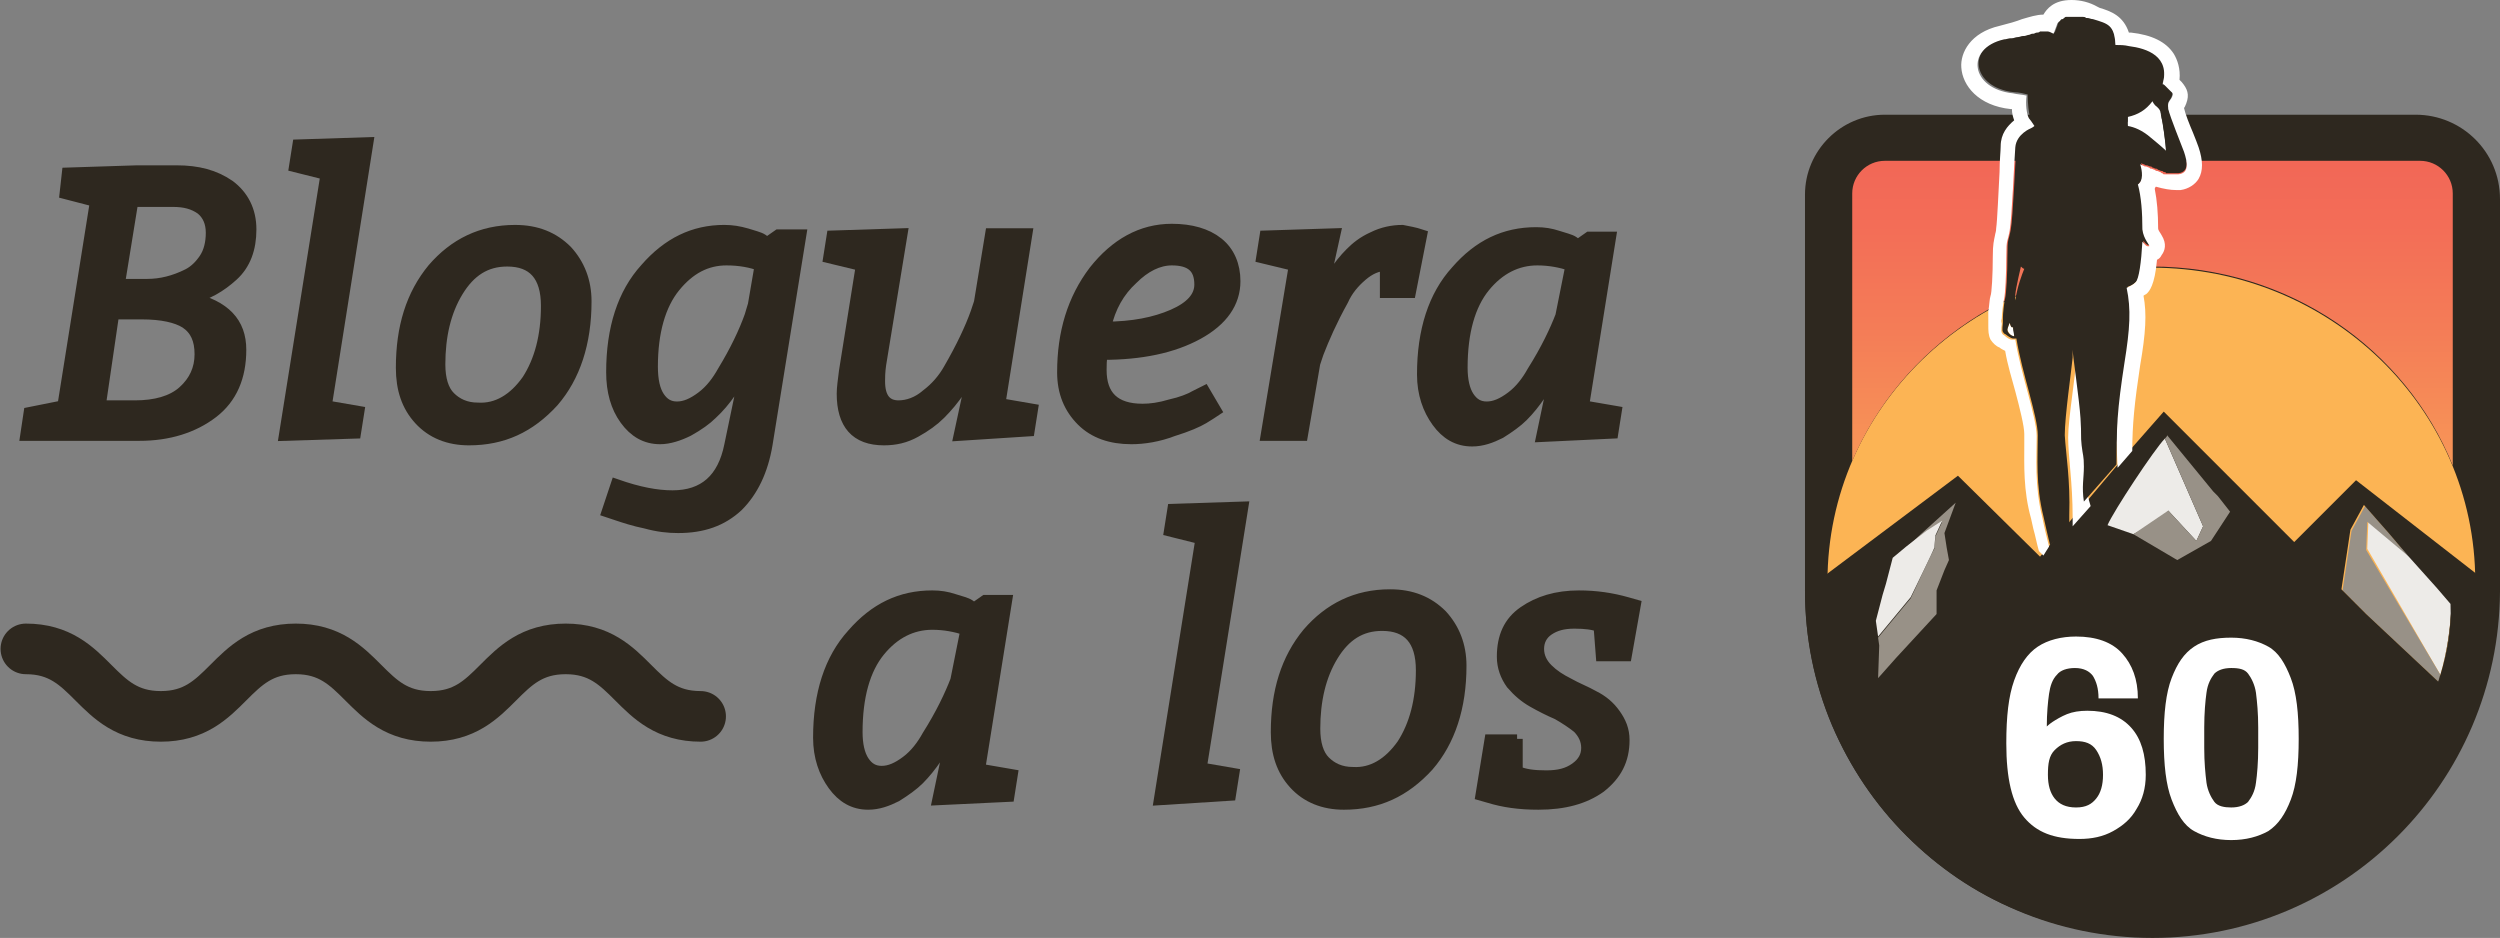 <?xml version="1.0" encoding="utf-8"?>
<!-- Generator: Adobe Illustrator 21.0.0, SVG Export Plug-In . SVG Version: 6.00 Build 0)  -->
<svg version="1.1" id="Layer_1" xmlns="http://www.w3.org/2000/svg" xmlns:xlink="http://www.w3.org/1999/xlink" x="0px" y="0px"
	 viewBox="0 0 222.3 83.4" style="enable-background:new 0 0 222.3 83.4;" xml:space="preserve">
<rect x="0" y="0" width="222.3" height="83.4" fill="#808080" stroke="none"/>
<style type="text/css">
	.st0{fill:#2E281F;}
	.st1{fill:#FCB454;}
	.st2{fill:none;}
	.st3{fill:#EDEBE8;}
	.st4{fill:#989187;}
	.st5{fill:#FFFFFF;}
	.st6{fill:none;stroke:#2E281F;stroke-width:4.5;stroke-linecap:round;stroke-miterlimit:10;}
	.st7{fill:#2E281F;stroke:#2E281F;stroke-miterlimit:10;}
	.st8{fill:url(#SVGID_1_);}
</style>
<path class="st0" d="M191.4,83.4L191.4,83.4c-17,0-30.9-13.8-30.9-30.9V17.3c0-3.9,3.2-7.1,7.1-7.1h47.2c4.1,0,7.5,3.3,7.5,7.5v34.9
	C222.2,69.6,208.4,83.4,191.4,83.4z"/>
<ellipse class="st1" cx="191.3" cy="51.7" rx="28.8" ry="27.9"/>
<path class="st2" d="M180.6,2.8C180.6,2.8,180.7,2.8,180.6,2.8C180.7,2.8,180.6,2.8,180.6,2.8z"/>
<path class="st2" d="M184.3,31.3c0-0.1,0-0.1,0-0.2C184.3,31.2,184.3,31.3,184.3,31.3z"/>
<path class="st2" d="M184.3,31.1C184.3,31.1,184.3,31,184.3,31.1C184.3,31,184.3,31.1,184.3,31.1z"/>
<path class="st2" d="M179.9,3.1c0.1,0,0.3-0.1,0.4-0.1C180.2,3,180,3,179.9,3.1z"/>
<path class="st2" d="M191.1,21.8C191.1,21.8,191.1,21.8,191.1,21.8C191.1,21.8,191.1,21.8,191.1,21.8
	C191.1,21.8,191.1,21.8,191.1,21.8z"/>
<path class="st2" d="M184.2,31.8c0-0.1,0-0.3,0-0.4C184.2,31.5,184.2,31.6,184.2,31.8z"/>
<path class="st2" d="M181,2.7C181,2.7,181,2.7,181,2.7C181,2.7,181,2.7,181,2.7z"/>
<path class="st2" d="M184.4,31C184.4,31,184.4,31,184.4,31C184.4,31,184.4,31,184.4,31z"/>
<path class="st2" d="M179.3,3.3c0.2,0,0.3-0.1,0.5-0.1C179.6,3.2,179.5,3.2,179.3,3.3z"/>
<path class="st2" d="M178,3.6c0.2,0,0.4-0.1,0.6-0.1C178.5,3.5,178.3,3.5,178,3.6z"/>
<path class="st2" d="M184.5,31C184.5,31.1,184.5,31.1,184.5,31C184.5,31.1,184.5,31.1,184.5,31z"/>
<path class="st2" d="M184.5,31.1C184.5,31.2,184.5,31.2,184.5,31.1C184.5,31.2,184.5,31.2,184.5,31.1z"/>
<path class="st2" d="M179.2,30.2C179.2,30.2,179.2,30.2,179.2,30.2c-0.1,0-0.2,0-0.3,0C179,30.2,179.1,30.2,179.2,30.2z"/>
<path class="st2" d="M181.3,2.7C181.3,2.7,181.3,2.7,181.3,2.7C181.3,2.7,181.3,2.7,181.3,2.7z"/>
<path class="st2" d="M178.8,3.4c0.2,0,0.3-0.1,0.5-0.1C179.1,3.3,179,3.4,178.8,3.4z"/>
<path class="st2" d="M184.4,31C184.4,31,184.4,31,184.4,31C184.4,31,184.4,31,184.4,31z"/>
<path class="st2" d="M190.8,14.6c-0.1-0.1-0.3-0.1-0.4-0.2C190.5,14.5,190.7,14.6,190.8,14.6z"/>
<path class="st2" d="M192.1,15.1c-0.1,0-0.2-0.1-0.3-0.1C192,15,192.1,15.1,192.1,15.1z"/>
<path class="st2" d="M184.2,1.4C184.2,1.4,184.2,1.4,184.2,1.4c0,0,0.1,0,0.2,0C184.3,1.4,184.3,1.4,184.2,1.4z"/>
<path class="st2" d="M193,15.3c-0.1,0-0.1,0-0.2,0C192.8,15.3,192.9,15.3,193,15.3z"/>
<path class="st2" d="M183.7,1.4c0.1,0,0.1,0,0.2,0C183.8,1.4,183.8,1.4,183.7,1.4z"/>
<path class="st2" d="M192.6,15.2c-0.1,0-0.2,0-0.2-0.1C192.4,15.2,192.5,15.2,192.6,15.2z"/>
<path class="st2" d="M191.2,21.8C191.2,21.8,191.2,21.8,191.2,21.8C191.2,21.8,191.2,21.8,191.2,21.8z"/>
<path class="st2" d="M193.3,15.4c-0.1,0-0.1,0-0.2,0C193.2,15.4,193.3,15.4,193.3,15.4z"/>
<path class="st2" d="M184.6,1.4c0.1,0,0.2,0,0.3,0C184.7,1.4,184.7,1.4,184.6,1.4z"/>
<path class="st2" d="M185.5,1.5c0.2,0,0.3,0.1,0.5,0.1C185.8,1.6,185.6,1.6,185.5,1.5z"/>
<path class="st2" d="M193.5,15.4c0.1,0,0.1,0,0.2,0C193.6,15.4,193.5,15.4,193.5,15.4C193.5,15.4,193.5,15.4,193.5,15.4z"/>
<path class="st2" d="M182.1,2.7C182.1,2.7,182.1,2.7,182.1,2.7C182.1,2.7,182.1,2.7,182.1,2.7z"/>
<path class="st2" d="M183.3,1.5c0,0,0.1,0,0.1-0.1C183.4,1.5,183.4,1.5,183.3,1.5z"/>
<path class="st2" d="M181.6,2.6C181.6,2.6,181.6,2.6,181.6,2.6C181.6,2.6,181.6,2.6,181.6,2.6C181.6,2.6,181.6,2.6,181.6,2.6z"/>
<path class="st2" d="M191.7,15c-0.1,0-0.2-0.1-0.3-0.1C191.5,14.9,191.6,14.9,191.7,15z"/>
<path class="st2" d="M191.3,14.8c-0.1,0-0.2-0.1-0.3-0.1C191,14.7,191.1,14.8,191.3,14.8z"/>
<path class="st2" d="M183,1.7C183,1.7,183.1,1.7,183,1.7C183.1,1.7,183,1.7,183,1.7z"/>
<path class="st2" d="M185,1.4c0.1,0,0.2,0,0.3,0.1C185.2,1.5,185.1,1.4,185,1.4z"/>
<ellipse transform="matrix(0.185 -0.983 0.983 0.185 115.59 247.804)" class="st2" cx="207.2" cy="54.2" rx="0" ry="0"/>
<path class="st2" d="M179,29.1c0,0-0.1,0-0.1,0C179,29.1,179,29.1,179,29.1C179,29.1,179,29.1,179,29.1z"/>
<polygon class="st2" points="210.3,44.9 212.5,47.4 210.3,44.9 209.1,47.1 208.2,52.4 208.2,52.4 209.1,47.1 "/>
<polygon class="st2" points="209.9,54.1 210.1,54.2 210.5,54.6 210.1,54.2 "/>
<polygon class="st2" points="218.1,53.7 216.9,52.3 218.1,53.7 "/>
<path class="st3" d="M214.3,49.4l-3.7-3.1l-0.1,2.5L217,60c0,0,0,0,0,0c0.6-2,0.9-4.2,1-6.3l-1.2-1.4L214.3,49.4L214.3,49.4z"/>
<path class="st4" d="M217,60l-6.6-11.1l0.1-2.5l3.7,3.1l-1.7-2l-2.2-2.5l-1.2,2.2l-0.8,5.3l1.7,1.7l0.1,0.1l0.4,0.4l6.4,6
	C216.9,60.4,217,60.2,217,60z"/>
<polygon class="st0" points="214.3,49.4 216.9,52.3 214.3,49.4 214.3,49.4 "/>
<path class="st0" d="M217,60C217,60,217,60,217,60L217,60c0.6-2,0.9-4.2,1-6.3l0,0C218,55.8,217.6,58,217,60z"/>
<path class="st0" d="M216.9,60.6l-6.4-6L216.9,60.6c0.1-0.2,0.1-0.4,0.2-0.6l0,0C217,60.2,216.9,60.4,216.9,60.6z"/>
<polygon class="st0" points="208.2,52.4 209.9,54.1 208.2,52.4 "/>
<polygon class="st0" points="214.3,49.4 212.5,47.4 214.3,49.4 "/>
<line class="st3" x1="201.2" y1="48.1" x2="201.2" y2="48.1"/>
<path class="st0" d="M181.4,49.5l-7.3-7.2l-13.6,10.2c0,4.2,0.8,8.2,2.4,12c1.6,3.7,3.8,7,6.6,9.8c2.8,2.8,6.1,5.1,9.8,6.6
	c3.8,1.6,7.9,2.4,12,2.4c4.2,0,8.2-0.8,12-2.4c3.7-1.6,7-3.8,9.8-6.6c2.8-2.8,5.1-6.1,6.6-9.8c1.6-3.8,2.4-7.9,2.4-12l-12.6-9.8
	l-5.5,5.5l-11.6-11.6l-2.9,3.3L181.4,49.5z M217,60c-0.1,0.2-0.1,0.4-0.2,0.6l-6.4-6l-0.4-0.4l-0.1-0.1l-1.7-1.7l0,0l0,0l0.8-5.3
	l1.2-2.2l2.2,2.5l1.7,2l2.6,2.9l1.2,1.4c0,0,0,0,0,0l0,0C218,55.9,217.6,58,217,60z"/>
<path class="st5" d="M179,29.1C179,29.1,179,29.1,179,29.1c-0.1,0-0.1,0-0.1,0c-0.1,0-0.2-0.4-0.2-0.4s-0.2,0.5-0.2,0.6
	c0,0.1,0.1,0.2,0.2,0.4c0.1,0.1,0.2,0.2,0.4,0.2C179.1,29.7,179.1,29.4,179,29.1C179,29.1,179,29.1,179,29.1z"/>
<path class="st5" d="M191.6,8.6C191.6,8.6,191.6,8.6,191.6,8.6C191.6,8.6,191.7,8.6,191.6,8.6C191.7,8.6,191.6,8.6,191.6,8.6z"/>
<path class="st5" d="M185.6,41.7c0-1-0.1-1-0.2-1.9c-0.1-0.9-0.1-0.8-0.1-2.4c-0.1-1.6-0.6-5.7-0.7-6.1c0,0,0-0.1,0-0.1c0,0,0,0,0,0
	c0,0,0-0.1,0-0.1c0,0,0,0,0,0c0,0,0,0,0,0c0,0,0,0,0,0c0,0,0,0,0,0c0,0,0,0,0,0c0,0,0,0,0,0c0,0,0,0,0,0.1c0,0,0,0,0,0.1
	c0,0,0,0.1,0,0.2c0,0,0,0.1,0,0.1c0,0.1,0,0.2,0,0.4c0,1.2-0.7,5.2-0.7,6.9c0,1.7,0.4,4,0.4,7.1c0,0.3,0,0.5,0,0.8l1.6-1.8
	C185.4,43.5,185.6,42.7,185.6,41.7z"/>
<path class="st5" d="M191.2,12.2c1.1,0.9,1.4,1.2,1.4,1.2c0-0.6-0.3-2.7-0.4-3c-0.1-0.3-0.1-0.5-0.1-0.6c-0.1-0.2-0.1-0.3-0.3-0.4
	c-0.2-0.2-0.4-0.5-0.4-0.5c-0.6,0.8-1.4,1.2-2.2,1.4c0,0.2,0,0.3,0,0.4c0,0.2,0,0.3,0,0.5C189.8,11.3,190.5,11.6,191.2,12.2z"/>
<path class="st5" d="M179.1,26.7C179.1,26.7,179.1,26.7,179.1,26.7c0.2-1.3,0.6-2.3,0.9-2.8c-0.1-0.1-0.2-0.2-0.3-0.2
	C179.4,25,179,26.3,179.1,26.7z"/>
<path class="st5" d="M178.7,3.4c0,0,0.1,0,0.1,0C178.8,3.4,178.7,3.4,178.7,3.4z"/>
<path class="st5" d="M179.3,3.3C179.3,3.3,179.3,3.3,179.3,3.3C179.3,3.3,179.3,3.3,179.3,3.3z"/>
<path class="st5" d="M184.4,31C184.4,31,184.4,31,184.4,31C184.4,31,184.4,31,184.4,31C184.4,31,184.4,31,184.4,31z"/>
<path class="st5" d="M184.3,31C184.3,31,184.3,31,184.3,31C184.3,31,184.3,31,184.3,31z"/>
<path class="st5" d="M185.3,1.5c0,0,0.1,0,0.1,0C185.4,1.5,185.4,1.5,185.3,1.5z"/>
<path class="st5" d="M184.5,31.2c0,0,0,0.1,0,0.1C184.5,31.3,184.5,31.2,184.5,31.2z"/>
<path class="st5" d="M179.8,3.1c0,0,0.1,0,0.1,0C179.9,3.1,179.8,3.1,179.8,3.1z"/>
<path class="st5" d="M184.5,31.1C184.5,31.1,184.5,31.1,184.5,31.1C184.5,31.1,184.5,31.1,184.5,31.1z"/>
<path class="st5" d="M184.4,31C184.5,31,184.5,31,184.4,31C184.5,31,184.5,31,184.4,31z"/>
<path class="st5" d="M183.5,1.5c0.1,0,0.1-0.1,0.2-0.1C183.6,1.4,183.5,1.4,183.5,1.5z"/>
<path class="st5" d="M191.4,14.9c-0.1,0-0.1,0-0.2-0.1C191.3,14.8,191.4,14.8,191.4,14.9z"/>
<path class="st5" d="M191.9,15c-0.1,0-0.1,0-0.2-0.1C191.8,15,191.8,15,191.9,15z"/>
<path class="st5" d="M184.3,31.2C184.3,31.1,184.3,31.1,184.3,31.2C184.3,31.1,184.3,31.1,184.3,31.2z"/>
<path class="st5" d="M181.6,2.6c0.1,0,0.3,0,0.4,0C181.9,2.7,181.8,2.6,181.6,2.6z"/>
<path class="st5" d="M182.8,2.1c0-0.1,0.1-0.2,0.2-0.3C182.9,1.8,182.9,1.9,182.8,2.1z"/>
<path class="st5" d="M182.1,2.7c0.1,0,0.3,0.1,0.5,0.2C182.4,2.8,182.2,2.7,182.1,2.7z"/>
<path class="st5" d="M190.9,14.7c0,0-0.1,0-0.1,0C190.9,14.6,190.9,14.7,190.9,14.7z"/>
<path class="st5" d="M192.3,15.2c-0.1,0-0.1,0-0.2-0.1C192.2,15.1,192.3,15.1,192.3,15.2z"/>
<path class="st5" d="M184.8,1.4c0.1,0,0.1,0,0.2,0C185,1.4,184.9,1.4,184.8,1.4z"/>
<path class="st5" d="M193.5,15.4c0,0-0.1,0-0.1,0C193.4,15.4,193.4,15.4,193.5,15.4z"/>
<path class="st5" d="M193.1,15.4c-0.1,0-0.1,0-0.2,0C193,15.3,193.1,15.3,193.1,15.4z"/>
<path class="st5" d="M183.9,1.4c0.1,0,0.2,0,0.3,0C184,1.4,184,1.4,183.9,1.4z"/>
<path class="st5" d="M192.7,15.3c-0.1,0-0.1,0-0.2,0C192.6,15.2,192.7,15.3,192.7,15.3z"/>
<path class="st5" d="M184.4,1.4c0.1,0,0.1,0,0.2,0C184.5,1.4,184.4,1.4,184.4,1.4z"/>
<path class="st5" d="M183.1,1.7c0.1-0.1,0.1-0.1,0.2-0.1C183.2,1.6,183.2,1.6,183.1,1.7z"/>
<path class="st5" d="M191.1,21.8C191.1,21.8,191.1,21.8,191.1,21.8C191.1,21.8,191.1,21.8,191.1,21.8z"/>
<path class="st5" d="M181.4,2.7c0.1,0,0.2,0,0.2,0C181.5,2.6,181.4,2.7,181.4,2.7z"/>
<path class="st5" d="M191.2,21.8C191.2,21.8,191.2,21.8,191.2,21.8C191.2,21.8,191.2,21.8,191.2,21.8z"/>
<path class="st5" d="M181,2.7c0.1,0,0.2,0,0.3-0.1C181.2,2.7,181.1,2.7,181,2.7z"/>
<path class="st5" d="M191.1,21.8C191.1,21.8,191.1,21.8,191.1,21.8C191.1,21.8,191.1,21.8,191.1,21.8z"/>
<path class="st5" d="M184.2,31.4C184.2,31.4,184.2,31.4,184.2,31.4C184.2,31.4,184.2,31.4,184.2,31.4z"/>
<path class="st5" d="M180.3,3c0.1,0,0.2-0.1,0.3-0.1C180.5,2.9,180.4,2.9,180.3,3z"/>
<path class="st5" d="M180.7,2.8c0.1,0,0.2-0.1,0.3-0.1C180.9,2.8,180.8,2.8,180.7,2.8z"/>
<g>
	<path class="st4" d="M167,56.7L167,56.7l2.9-3.5c0,0,2-4.3,2.1-4.4c0-0.1,0.1-1.1,0.1-1.1l0.6-1.3l-1.4,0.9l-1.8,1.4l1.3-1.2
		l3.1-2.8l-1,2.7l0.2,1.3l0.2,1.1l-0.4,0.9l-0.7,1.8l0,0.8l0,1.3l-3.6,3.9l-1.6,1.8l0.1-2.9L167,56.7z"/>
	<path class="st3" d="M168.9,49.1l0.6-0.5l0,0l1.8-1.4l1.4-0.9l-0.6,1.3c0,0-0.1,1-0.1,1.1c0,0.1-2.1,4.4-2.1,4.4l-2.9,3.5l-0.2-1.4
		l0.6-2.3l0.3-1l0.6-2.3L168.9,49.1z"/>
</g>
<path class="st3" d="M192.8,45.4l2.5,2.7l0.6-1.3l-3.4-7.8c0,0,0,0,0,0c-0.9,0.9-4.6,6.5-5.1,7.7l2.3,0.8l2.8-1.5L192.8,45.4z"/>
<path class="st4" d="M192.5,39l3.4,7.8l-0.6,1.3l-2.5-2.7l-3.1,2.1l3.9,2.3l3-1.7l1.7-2.6l-1.1-1.4l-0.1-0.1l-0.3-0.3l-4.1-5
	C192.7,38.8,192.6,38.9,192.5,39z"/>
<g>
	<path class="st6" d="M2.3,57.7c6,0,6,6,12,6c6,0,6-6,12-6c6,0,6,6,12,6c6,0,6-6,12-6s6,6,12,6"/>
</g>
<g>
	<path class="st7" d="M5.6,36.1l2.9-18.2l-2.7-0.7L6,15.4l6.2-0.2h3.5c1.9,0,3.4,0.4,4.7,1.3c1.2,0.9,1.9,2.2,1.9,3.9
		c0,1.7-0.5,3.1-1.6,4.1c-1.1,1-2.3,1.7-3.7,2c3,0.7,4.4,2.2,4.4,4.6c0,2.4-0.8,4.3-2.5,5.6c-1.7,1.3-3.9,2-6.5,2H2.3l0.3-2
		L5.6,36.1z M8.9,36.1h3.1c1.8,0,3.3-0.4,4.3-1.3c1-0.9,1.5-2,1.5-3.3c0-1.3-0.4-2.2-1.3-2.8c-0.8-0.5-2.1-0.8-3.9-0.8h-2.5
		L8.9,36.1z M15.4,17.9h-3.6l-1.2,7.4h2.5c1.2,0,2.4-0.3,3.6-0.9c0.6-0.3,1.1-0.8,1.5-1.4c0.4-0.6,0.6-1.4,0.6-2.3
		c0-0.9-0.3-1.6-0.9-2.1C17.2,18.1,16.4,17.9,15.4,17.9z"/>
	<path class="st7" d="M25.3,38.7L29,15.5l-2.8-0.7l0.3-1.9l6.2-0.2L29,36.1l2.9,0.5l-0.3,1.9L25.3,38.7z"/>
	<path class="st7" d="M41.7,39.1c-1.8,0-3.3-0.6-4.4-1.8c-1.1-1.2-1.6-2.7-1.6-4.6c0-3.6,0.9-6.5,2.8-8.8c1.9-2.2,4.3-3.4,7.3-3.4
		c1.9,0,3.4,0.6,4.6,1.8c1.1,1.2,1.7,2.7,1.7,4.5c0,3.7-1,6.7-2.9,8.9C47.1,38,44.7,39.1,41.7,39.1z M46.9,33.8
		c1.1-1.7,1.7-3.9,1.7-6.6c0-2.7-1.2-4-3.5-4c-1.9,0-3.3,0.9-4.4,2.7c-1.1,1.8-1.6,4-1.6,6.5c0,1.3,0.3,2.3,0.9,2.9
		c0.6,0.6,1.4,1,2.5,1C44.2,36.4,45.7,35.5,46.9,33.8z"/>
	<path class="st7" d="M71.2,20.9l-3,18.6c-0.4,2.4-1.3,4.2-2.6,5.5c-1.4,1.3-3.1,1.9-5.3,1.9c-0.9,0-1.8-0.1-2.9-0.4
		c-1-0.2-1.9-0.5-2.5-0.7l-0.9-0.3l0.8-2.4c2,0.7,3.6,1,5,1c2.8,0,4.5-1.5,5.1-4.5l1.5-7.2c-0.9,1.8-1.9,3.3-3.1,4.4
		c-0.5,0.5-1.2,1-2.1,1.5c-0.8,0.4-1.7,0.7-2.5,0.7c-1.3,0-2.3-0.6-3.1-1.7c-0.8-1.1-1.2-2.5-1.2-4.2c0-3.9,1-7,3-9.2
		c2-2.3,4.3-3.4,7-3.4c0.7,0,1.3,0.1,2,0.3c0.6,0.2,1.1,0.3,1.4,0.5l0.4,0.3l1-0.7H71.2z M67,27.1l0.6-3.5c-0.8-0.3-1.8-0.5-3-0.5
		c-1.8,0-3.3,0.8-4.6,2.4c-1.3,1.6-2,4-2,7.1c0,1.2,0.2,2.1,0.6,2.7c0.4,0.6,0.9,0.9,1.6,0.9c0.7,0,1.4-0.3,2.2-0.9
		c0.8-0.6,1.4-1.4,1.9-2.3c1.1-1.8,1.9-3.5,2.4-4.9L67,27.1z"/>
	<path class="st7" d="M85.3,38.7l1.4-6.5c-0.3,0.7-0.7,1.5-1.3,2.4c-0.6,0.9-1.2,1.6-1.8,2.2c-0.6,0.6-1.3,1.1-2.2,1.6
		c-0.9,0.5-1.8,0.7-2.8,0.7c-2.5,0-3.7-1.4-3.7-4.1c0-0.5,0.1-1.2,0.2-2l1.5-9.4l-2.9-0.7l0.3-1.9l6.2-0.2l-1.9,11.6
		c-0.1,0.7-0.1,1.2-0.1,1.5c0,1.5,0.6,2.2,1.7,2.2c0.8,0,1.7-0.3,2.5-1c0.8-0.6,1.5-1.4,2-2.3c1.1-1.9,1.9-3.6,2.4-5l0.3-0.9l1-6.1
		h3.2l-2.4,15.1l2.9,0.5l-0.3,1.9L85.3,38.7z"/>
	<path class="st7" d="M109.8,25c0,1.9-1.1,3.5-3.3,4.7c-2.2,1.2-5,1.8-8.5,1.8c-0.1,0.5-0.1,1-0.1,1.4c0,2.3,1.2,3.5,3.7,3.5
		c0.7,0,1.5-0.1,2.5-0.4c0.9-0.2,1.7-0.5,2.2-0.8l0.8-0.4l1,1.7c-0.3,0.2-0.6,0.4-1.1,0.7c-0.5,0.3-1.4,0.7-2.7,1.1
		c-1.3,0.5-2.6,0.7-3.7,0.7c-1.8,0-3.3-0.5-4.4-1.6c-1.1-1.1-1.7-2.5-1.7-4.3c0-3.5,0.9-6.5,2.8-9c1.9-2.4,4.2-3.7,6.9-3.7
		c1.7,0,3.1,0.4,4.1,1.2S109.8,23.6,109.8,25z M98.3,29.1c2.4,0,4.4-0.4,6-1.1c1.6-0.7,2.4-1.6,2.4-2.7c0-1.5-0.8-2.2-2.5-2.2
		c-1.2,0-2.4,0.6-3.5,1.7C99.5,25.9,98.7,27.3,98.3,29.1z"/>
	<path class="st7" d="M126.4,20.9l-1,5.1h-2.2v-2.4c-0.7,0-1.4,0.3-2.1,0.9c-0.7,0.6-1.3,1.3-1.7,2.2c-1,1.8-1.7,3.4-2.2,4.7
		l-0.3,0.9l-1.1,6.4h-3.2l2.5-15.1l-2.9-0.7l0.3-1.9l6.2-0.2l-1.3,5.9c0.7-1.7,1.6-3.1,2.7-4.2c0.5-0.5,1.1-1,2-1.4
		c0.8-0.4,1.7-0.6,2.6-0.6C125.2,20.6,125.8,20.7,126.4,20.9z"/>
	<path class="st7" d="M140.8,36.1l2.9,0.5l-0.3,1.9l-6.3,0.3l1.3-6.2c-0.9,1.8-1.9,3.3-3,4.4c-0.5,0.5-1.2,1-2,1.5
		c-0.8,0.4-1.6,0.7-2.5,0.7c-1.3,0-2.3-0.6-3.1-1.7c-0.8-1.1-1.3-2.5-1.3-4.2c0-3.9,1-7,3-9.2c2-2.3,4.3-3.4,7.1-3.4
		c0.7,0,1.3,0.1,1.9,0.3c0.6,0.2,1.1,0.3,1.4,0.5l0.4,0.3l1-0.7h1.9L140.8,36.1z M139,27.1l0.7-3.5c-0.9-0.3-1.9-0.5-3-0.5
		c-1.8,0-3.4,0.8-4.7,2.4c-1.3,1.6-2,4-2,7.2c0,1.1,0.2,2,0.6,2.6c0.4,0.6,0.9,0.9,1.6,0.9c0.7,0,1.4-0.3,2.2-0.9
		c0.8-0.6,1.4-1.4,1.9-2.3c1.2-1.9,2-3.6,2.5-4.9L139,27.1z"/>
</g>
<g>
	<path class="st7" d="M87.1,68.4l2.9,0.5l-0.3,1.9l-6.3,0.3l1.3-6.2c-0.9,1.8-1.9,3.3-3,4.4c-0.5,0.5-1.2,1-2,1.5
		c-0.8,0.4-1.6,0.7-2.5,0.7c-1.3,0-2.3-0.6-3.1-1.7c-0.8-1.1-1.3-2.5-1.3-4.2c0-3.9,1-7,3-9.2c2-2.3,4.3-3.4,7.1-3.4
		c0.7,0,1.3,0.1,1.9,0.3c0.6,0.2,1.1,0.3,1.4,0.5l0.4,0.3l1-0.7h1.9L87.1,68.4z M85.2,59.5l0.7-3.5c-0.9-0.3-1.9-0.5-3-0.5
		c-1.8,0-3.4,0.8-4.7,2.4c-1.3,1.6-2,4-2,7.2c0,1.1,0.2,2,0.6,2.6c0.4,0.6,0.9,0.9,1.6,0.9c0.7,0,1.4-0.3,2.2-0.9
		c0.8-0.6,1.4-1.4,1.9-2.3c1.2-1.9,2-3.6,2.5-4.9L85.2,59.5z"/>
	<path class="st7" d="M103.1,71.1l3.7-23.2l-2.8-0.7l0.3-1.9l6.2-0.2l-3.7,23.2l2.9,0.5l-0.3,1.9L103.1,71.1z"/>
	<path class="st7" d="M119.5,71.5c-1.8,0-3.3-0.6-4.4-1.8s-1.6-2.7-1.6-4.6c0-3.6,0.9-6.5,2.8-8.8c1.9-2.2,4.3-3.4,7.3-3.4
		c1.9,0,3.4,0.6,4.6,1.8c1.1,1.2,1.7,2.7,1.7,4.5c0,3.7-1,6.7-2.9,8.9C124.9,70.4,122.5,71.5,119.5,71.5z M124.7,66.2
		c1.1-1.7,1.7-3.9,1.7-6.6c0-2.7-1.2-4-3.5-4c-1.9,0-3.3,0.9-4.4,2.7c-1.1,1.8-1.6,4-1.6,6.5c0,1.3,0.3,2.3,0.9,2.9
		c0.6,0.6,1.4,1,2.5,1C122,68.8,123.5,67.9,124.7,66.2z"/>
	<path class="st7" d="M134.9,65.7l0,2.9c0.7,0.3,1.5,0.4,2.6,0.4c1.1,0,1.9-0.2,2.6-0.7c0.7-0.5,1-1.1,1-1.8c0-0.7-0.3-1.3-0.8-1.8
		c-0.5-0.4-1.1-0.8-1.8-1.2c-0.7-0.3-1.5-0.7-2.2-1.1c-0.7-0.4-1.3-0.9-1.9-1.6c-0.5-0.7-0.8-1.5-0.8-2.4c0-1.8,0.6-3.1,1.9-4
		c1.3-0.9,2.9-1.4,4.9-1.4c1.5,0,2.9,0.2,4.3,0.6l0.7,0.2l-0.8,4.5h-2.2l-0.2-2.6c-0.5-0.2-1.2-0.3-2.2-0.3c-1,0-1.7,0.2-2.3,0.6
		c-0.6,0.4-0.9,1-0.9,1.7c0,0.7,0.3,1.3,0.8,1.8c0.5,0.5,1.1,0.9,1.9,1.3c0.7,0.4,1.5,0.7,2.2,1.1c0.8,0.4,1.4,0.9,1.9,1.6
		c0.5,0.7,0.8,1.4,0.8,2.3c0,1.8-0.7,3.1-2.1,4.2c-1.4,1-3.2,1.5-5.5,1.5c-1.7,0-3.1-0.2-4.4-0.6l-0.7-0.2l0.8-4.9H134.9z"/>
</g>
<path class="st0" d="M189.7,40"/>
<path class="st0" d="M181.4,49.5"/>
<g>
	<linearGradient id="SVGID_1_" gradientUnits="userSpaceOnUse" x1="191.379" y1="51.635" x2="191.379" y2="1.455">
		<stop  offset="0" style="stop-color:#FCB454"/>
		<stop  offset="5.113608e-02" style="stop-color:#FAAC55"/>
		<stop  offset="0.245" style="stop-color:#F79257"/>
		<stop  offset="0.438" style="stop-color:#F47D57"/>
		<stop  offset="0.63" style="stop-color:#F36D57"/>
		<stop  offset="0.818" style="stop-color:#F16356"/>
		<stop  offset="1" style="stop-color:#F15F56"/>
	</linearGradient>
	<path class="st8" d="M191.3,23.7c12.2,0,22.6,7.3,26.8,17.7V17.2c0-1.6-1.3-2.9-2.9-2.9h-47.6c-1.6,0-2.9,1.3-2.9,2.9V41
		C169,30.9,179.3,23.7,191.3,23.7z"/>
</g>
<path class="st0" d="M189,32.2c0.5-3.1,0.6-4.9,0.2-6.7c0.4-0.1,0.6-0.3,0.8-0.5c0.3-0.3,0.5-1.9,0.6-3.6c0.1,0.2,0.3,0.4,0.5,0.4
	c0,0,0,0,0,0c0,0,0,0,0,0c0,0,0,0,0,0c0,0,0,0,0,0c0,0,0,0,0.1,0c0.1-0.1-0.5-0.6-0.6-1.5c0,0,0,0,0,0c0-1.4-0.1-2.9-0.4-4
	c0,0,0,0,0,0c0.5-0.3,0.3-1.2,0.2-1.8c0.1,0.1,0.3,0.1,0.4,0.2c0,0,0.1,0,0.1,0c0.1,0,0.2,0.1,0.3,0.1c0.1,0,0.1,0,0.2,0.1
	c0.1,0,0.2,0.1,0.3,0.1c0.1,0,0.1,0,0.2,0.1c0.1,0,0.2,0.1,0.3,0.1c0.1,0,0.1,0,0.2,0.1c0.1,0,0.2,0,0.2,0.1c0.1,0,0.1,0,0.2,0
	c0.1,0,0.1,0,0.2,0c0.1,0,0.1,0,0.2,0c0.1,0,0.1,0,0.2,0c0,0,0.1,0,0.1,0c0.1,0,0.2,0,0.2,0c1-0.1,0.8-1.2,0.5-2
	c-0.3-0.9-1.2-3.1-1.4-3.8c0,0,0-0.1,0-0.1c-0.1-0.5,0.2-0.6,0.3-0.9c0.1-0.3,0.1-0.4-0.1-0.6c-0.1-0.2-0.4-0.4-0.5-0.5
	c-0.1,0-0.1-0.1-0.2-0.1c0.8-2.5-1.4-3.2-3-3.4c-0.4-0.1-0.8-0.1-1.2-0.1c0,0,0,0,0-0.1c-0.1-1.7-0.8-1.8-2-2.2
	c-0.2,0-0.3-0.1-0.5-0.1c0,0-0.1,0-0.1,0c-0.1,0-0.2,0-0.3-0.1c-0.1,0-0.1,0-0.2,0c-0.1,0-0.2,0-0.3,0c-0.1,0-0.1,0-0.2,0
	c-0.1,0-0.2,0-0.2,0c-0.1,0-0.2,0-0.3,0c-0.1,0-0.1,0-0.2,0c-0.1,0-0.2,0-0.2,0.1c0,0-0.1,0-0.1,0.1c-0.1,0-0.1,0.1-0.2,0.1
	c0,0-0.1,0-0.1,0.1c-0.1,0.1-0.2,0.2-0.2,0.3c-0.1,0.3-0.2,0.5-0.3,0.8c-0.2-0.1-0.3-0.1-0.5-0.2c0,0,0,0,0,0c-0.1,0-0.3,0-0.4,0
	c0,0,0,0,0,0c-0.1,0-0.2,0-0.2,0c0,0,0,0-0.1,0c-0.1,0-0.2,0-0.3,0.1c0,0,0,0,0,0c-0.1,0-0.2,0-0.3,0.1c0,0-0.1,0-0.1,0
	c-0.1,0-0.2,0.1-0.3,0.1c-0.1,0-0.2,0.1-0.4,0.1c0,0-0.1,0-0.1,0c-0.1,0-0.3,0.1-0.5,0.1c0,0,0,0,0,0c-0.2,0-0.3,0.1-0.5,0.1
	c0,0-0.1,0-0.1,0c-0.2,0-0.4,0.1-0.6,0.1c-3.5,0.7-3,4.4,0.8,4.8c0.4,0,0.8,0.1,1.2,0.2c0,0.8,0.1,1.6,0.2,2
	c0.1,0.2,0.3,0.4,0.5,0.7c-0.2,0.1-0.3,0.2-0.3,0.2s-1.3,0.5-1.4,1.7c-0.1,1.2-0.3,6.3-0.5,7.4c-0.2,1.1-0.3,0.7-0.3,2.3
	c0,1.6-0.1,3.4-0.2,3.8c-0.1,0.4-0.2,1.4-0.2,1.7c0,0.3,0,0.4,0,0.5c0,0.1-0.1,0.7,0,0.8c0.1,0.2,0.2,0.2,0.2,0.2s0.5,0.4,0.7,0.4
	c0.1,0,0.2,0,0.3,0c0.5,3.1,1.9,6.9,1.9,8.6c0,1.9-0.2,4.4,0.5,7.2c0.2,0.9,0.4,1.8,0.6,2.6l1.7-1.9c0-0.3,0-0.5,0-0.8
	c0.1-3.1-0.3-5.4-0.4-7.1c0-1.7,0.6-5.8,0.7-6.9c0-0.1,0-0.3,0-0.4c0,0,0-0.1,0-0.1c0-0.1,0-0.1,0-0.2c0,0,0,0,0-0.1
	c0,0,0-0.1,0-0.1c0,0,0,0,0,0c0,0,0,0,0,0c0,0,0,0,0,0c0,0,0,0,0,0c0,0,0,0,0,0c0,0,0,0,0,0c0,0,0,0,0,0c0,0,0,0,0,0.1c0,0,0,0,0,0
	c0,0,0,0.1,0,0.1c0,0.4,0.6,4.5,0.7,6.1c0.1,1.6,0,1.5,0.1,2.4c0.1,0.9,0.2,0.9,0.2,1.9c0,1-0.2,1.8,0,3.1l2.9-3.3
	C188.2,38.3,188.4,36.1,189,32.2z M191.6,8.6C191.6,8.6,191.7,8.6,191.6,8.6C191.7,8.6,191.6,8.6,191.6,8.6
	C191.6,8.6,191.6,8.6,191.6,8.6z M189.2,10.8c0-0.1,0-0.3,0-0.4c0.9-0.2,1.6-0.6,2.2-1.4c0,0,0.1,0.3,0.4,0.5
	c0.2,0.2,0.2,0.2,0.3,0.4c0,0,0.1,0.3,0.1,0.6c0.1,0.3,0.4,2.4,0.4,3c0,0-0.4-0.3-1.4-1.2c-0.7-0.6-1.4-0.9-2-1
	C189.2,11.1,189.1,10.9,189.2,10.8z M178.7,29.7c-0.1-0.1-0.2-0.2-0.2-0.4c0-0.1,0.2-0.6,0.2-0.6s0.1,0.4,0.2,0.4c0,0,0.1,0,0.1,0
	c0,0,0,0,0,0.1c0,0.2,0.1,0.5,0.1,0.7C179,29.9,178.8,29.8,178.7,29.7z M179.2,26.7C179.1,26.7,179.1,26.7,179.2,26.7
	c-0.1-0.4,0.2-1.7,0.5-3c0.1,0.1,0.2,0.2,0.3,0.2C179.8,24.4,179.4,25.4,179.2,26.7z"/>
<path class="st5" d="M182.2,48.6c-0.2-0.8-0.4-1.6-0.6-2.6c-0.7-2.8-0.5-5.3-0.5-7.2c0-1.7-1.4-5.5-1.9-8.6c0,0,0,0,0,0
	c-0.1,0-0.2,0-0.3,0c-0.3,0-0.7-0.4-0.7-0.4s-0.1,0-0.2-0.2c-0.1-0.2,0-0.8,0-0.8c0-0.1-0.1-0.2,0-0.5c0-0.3,0.1-1.3,0.2-1.7
	c0.1-0.4,0.2-2.2,0.2-3.8c0-1.6,0.1-1.2,0.3-2.3c0.2-1.1,0.4-6.2,0.5-7.4c0.1-1.2,1.4-1.7,1.4-1.7s0.2-0.1,0.3-0.2
	c-0.2-0.3-0.4-0.6-0.5-0.7c-0.2-0.4-0.3-1.2-0.2-2c-0.4-0.1-0.8-0.1-1.2-0.2c-3.8-0.4-4.3-4-0.8-4.8c0.2,0,0.4-0.1,0.6-0.1
	c0,0,0.1,0,0.1,0c0.2,0,0.3-0.1,0.5-0.1c0,0,0,0,0,0c0.2,0,0.3-0.1,0.5-0.1c0,0,0.1,0,0.1,0c0.1,0,0.3-0.1,0.4-0.1
	c0.1,0,0.2-0.1,0.3-0.1c0,0,0.1,0,0.1,0c0.1,0,0.2-0.1,0.3-0.1c0,0,0,0,0,0c0.1,0,0.2,0,0.3-0.1c0,0,0,0,0.1,0c0.1,0,0.2,0,0.2,0
	c0,0,0,0,0,0c0,0,0,0,0,0c0.1,0,0.3,0,0.4,0c0,0,0,0,0,0c0.1,0,0.3,0.1,0.5,0.2c0.1-0.3,0.2-0.5,0.3-0.8c0-0.1,0.1-0.2,0.2-0.3
	c0,0,0.1,0,0.1-0.1c0.1-0.1,0.1-0.1,0.2-0.1c0,0,0.1,0,0.1-0.1c0.1,0,0.1-0.1,0.2-0.1c0.1,0,0.1,0,0.2,0c0.1,0,0.2,0,0.3,0
	c0,0,0,0,0.1,0c0.1,0,0.1,0,0.2,0c0.1,0,0.1,0,0.2,0c0.1,0,0.2,0,0.3,0c0.1,0,0.1,0,0.2,0c0.1,0,0.2,0,0.3,0.1c0.1,0,0.1,0,0.1,0
	c0.2,0,0.3,0.1,0.5,0.1c1.3,0.4,1.9,0.5,2,2.2c0,0,0,0,0,0.1c0.4,0,0.8,0,1.2,0.1c1.6,0.2,3.7,0.9,3,3.4c0.1,0,0.1,0,0.2,0.1
	c0.1,0.1,0.3,0.3,0.5,0.5c0.2,0.2,0.3,0.2,0.1,0.6c-0.1,0.2-0.4,0.4-0.3,0.9c0,0,0,0.1,0,0.1c0.2,0.8,1.1,3,1.4,3.8
	c0.3,0.9,0.5,1.9-0.5,2c-0.1,0-0.1,0-0.2,0c0,0,0,0-0.1,0c0,0-0.1,0-0.1,0c-0.1,0-0.1,0-0.2,0c-0.1,0-0.1,0-0.2,0
	c-0.1,0-0.1,0-0.2,0c-0.1,0-0.1,0-0.2,0c-0.1,0-0.2,0-0.2-0.1c-0.1,0-0.1,0-0.2-0.1c-0.1,0-0.2-0.1-0.3-0.1c-0.1,0-0.1,0-0.2-0.1
	c-0.1,0-0.2-0.1-0.3-0.1c-0.1,0-0.1,0-0.2-0.1c-0.1,0-0.2-0.1-0.3-0.1c0,0-0.1,0-0.1,0c-0.1-0.1-0.3-0.1-0.4-0.2
	c0.2,0.6,0.3,1.5-0.2,1.8c0,0,0,0,0,0c0.3,1.1,0.4,2.5,0.4,4c0,0,0,0,0,0c0.1,0.9,0.7,1.4,0.6,1.5c0,0,0,0-0.1,0c0,0,0,0,0,0
	c0,0,0,0,0,0c0,0,0,0,0,0c0,0,0,0,0,0c0,0,0,0,0,0c-0.2,0-0.3-0.2-0.5-0.4c-0.1,1.8-0.3,3.3-0.6,3.6c-0.2,0.2-0.4,0.3-0.8,0.5
	c0.4,1.9,0.3,3.6-0.2,6.7c-0.6,3.9-0.8,6.1-0.6,9.3l1.3-1.5c0-2.3,0.2-4.3,0.7-7.6c0.5-2.9,0.6-4.6,0.3-6.2c0.1-0.1,0.2-0.1,0.3-0.2
	c0.2-0.2,0.7-0.7,0.9-3c0.2-0.1,0.3-0.2,0.4-0.4c0.3-0.4,0.5-1,0-1.8c-0.1-0.2-0.3-0.4-0.3-0.6c0-1.3-0.1-2.5-0.3-3.5
	c0-0.1,0.1-0.2,0.1-0.2c0.7,0.2,1.3,0.3,1.8,0.3c0.1,0,0.2,0,0.4,0c0.7-0.1,1.3-0.5,1.6-1c0.4-0.7,0.4-1.6,0-2.8
	c-0.1-0.3-0.3-0.8-0.5-1.3c-0.3-0.7-0.7-1.7-0.8-2.2c0.1-0.1,0.1-0.2,0.2-0.4c0.3-0.8,0.1-1.3-0.4-1.9l0,0c-0.1-0.1-0.1-0.1-0.2-0.2
	c0.1-1-0.2-1.8-0.5-2.3c-0.7-1.1-2-1.7-3.8-1.9c-0.1,0-0.2,0-0.2,0c-0.5-1.5-1.6-1.9-2.6-2.2l-0.2-0.1C185.8,0.2,185,0,184.2,0
	c-1.6,0-2.2,0.8-2.5,1.3c0,0,0,0,0,0c-0.6,0-1.2,0.2-1.9,0.4c-0.5,0.2-1.2,0.4-2,0.6c-2.6,0.6-3.5,2.4-3.4,3.7
	c0.1,1.6,1.5,3.4,4.4,3.7c0,0,0,0,0.1,0c0,0.4,0.1,0.7,0.2,1c-0.6,0.5-1.2,1.2-1.2,2.3c0,0.4-0.1,1.3-0.1,2.3
	c-0.1,1.8-0.2,4.3-0.3,5c0,0.3-0.1,0.5-0.1,0.6c-0.1,0.5-0.2,0.8-0.2,1.9c0,1.6-0.1,3.3-0.2,3.5c-0.1,0.3-0.1,0.8-0.2,1.4
	c0,0.2,0,0.3,0,0.4c0,0.4,0,0.6,0,0.8c0,0.5,0,0.9,0.2,1.3c0.2,0.3,0.5,0.6,0.8,0.7c0.1,0.1,0.3,0.2,0.5,0.3
	c0.2,1.2,0.6,2.5,0.9,3.6c0.4,1.5,0.8,3.1,0.8,3.8c0,0.3,0,0.6,0,0.9c0,1.8-0.1,4.1,0.6,6.6l0.2,0.9c0.2,0.7,0.3,1.3,0.5,2l0.4,0.4
	L182.2,48.6z"/>
<g>
	<path class="st5" d="M180,72.7c-1.1-1.3-1.6-3.5-1.6-6.6c0-2.4,0.2-4.2,0.7-5.6c0.5-1.4,1.2-2.4,2.1-3c0.9-0.6,2.1-0.9,3.4-0.9
		c1.8,0,3.2,0.5,4.1,1.5c0.9,1,1.4,2.3,1.4,4h-3.5c0-0.9-0.2-1.5-0.5-2c-0.3-0.4-0.8-0.7-1.6-0.7c-0.7,0-1.3,0.2-1.6,0.6
		c-0.4,0.4-0.6,1-0.7,1.7c-0.1,0.7-0.2,1.7-0.2,2.9c0,0,0.2-0.2,0.5-0.4c0.3-0.2,0.8-0.5,1.3-0.7c0.5-0.2,1.1-0.3,1.8-0.3
		c1.7,0,3,0.5,3.9,1.5c0.9,1,1.3,2.4,1.3,4.2c0,1.2-0.3,2.2-0.8,3c-0.5,0.9-1.2,1.5-2.1,2c-0.9,0.5-1.9,0.7-3,0.7
		C182.6,74.6,181.1,74,180,72.7z M186.4,71c0.4-0.5,0.6-1.2,0.6-2.1c0-0.9-0.2-1.6-0.6-2.2s-1-0.8-1.8-0.8s-1.4,0.3-1.9,0.8
		s-0.6,1.2-0.6,2.2c0,0.9,0.2,1.6,0.6,2.1s1,0.8,1.9,0.8S186,71.5,186.4,71z"/>
	<path class="st5" d="M195.1,73.9c-0.9-0.5-1.5-1.5-2-2.8c-0.5-1.3-0.7-3.1-0.7-5.4c0-2.3,0.2-4.1,0.7-5.4c0.5-1.3,1.1-2.2,2-2.8
		s2-0.8,3.3-0.8s2.4,0.3,3.3,0.8c0.9,0.5,1.5,1.5,2,2.8c0.5,1.3,0.7,3.1,0.7,5.4c0,2.3-0.2,4.1-0.7,5.4s-1.1,2.2-2,2.8
		c-0.9,0.5-2,0.8-3.3,0.8S196,74.4,195.1,73.9z M199.9,71.3c0.3-0.4,0.6-0.9,0.7-1.7c0.1-0.7,0.2-1.8,0.2-3.1v-1.8
		c0-1.3-0.1-2.3-0.2-3.1c-0.1-0.7-0.4-1.3-0.7-1.7c-0.3-0.4-0.8-0.5-1.5-0.5c-0.7,0-1.2,0.2-1.5,0.5c-0.3,0.4-0.6,0.9-0.7,1.7
		c-0.1,0.7-0.2,1.8-0.2,3.1v1.8c0,1.3,0.1,2.3,0.2,3.1c0.1,0.7,0.4,1.3,0.7,1.7s0.9,0.5,1.5,0.5C199.1,71.8,199.6,71.6,199.9,71.3z"
		/>
</g>
</svg>
